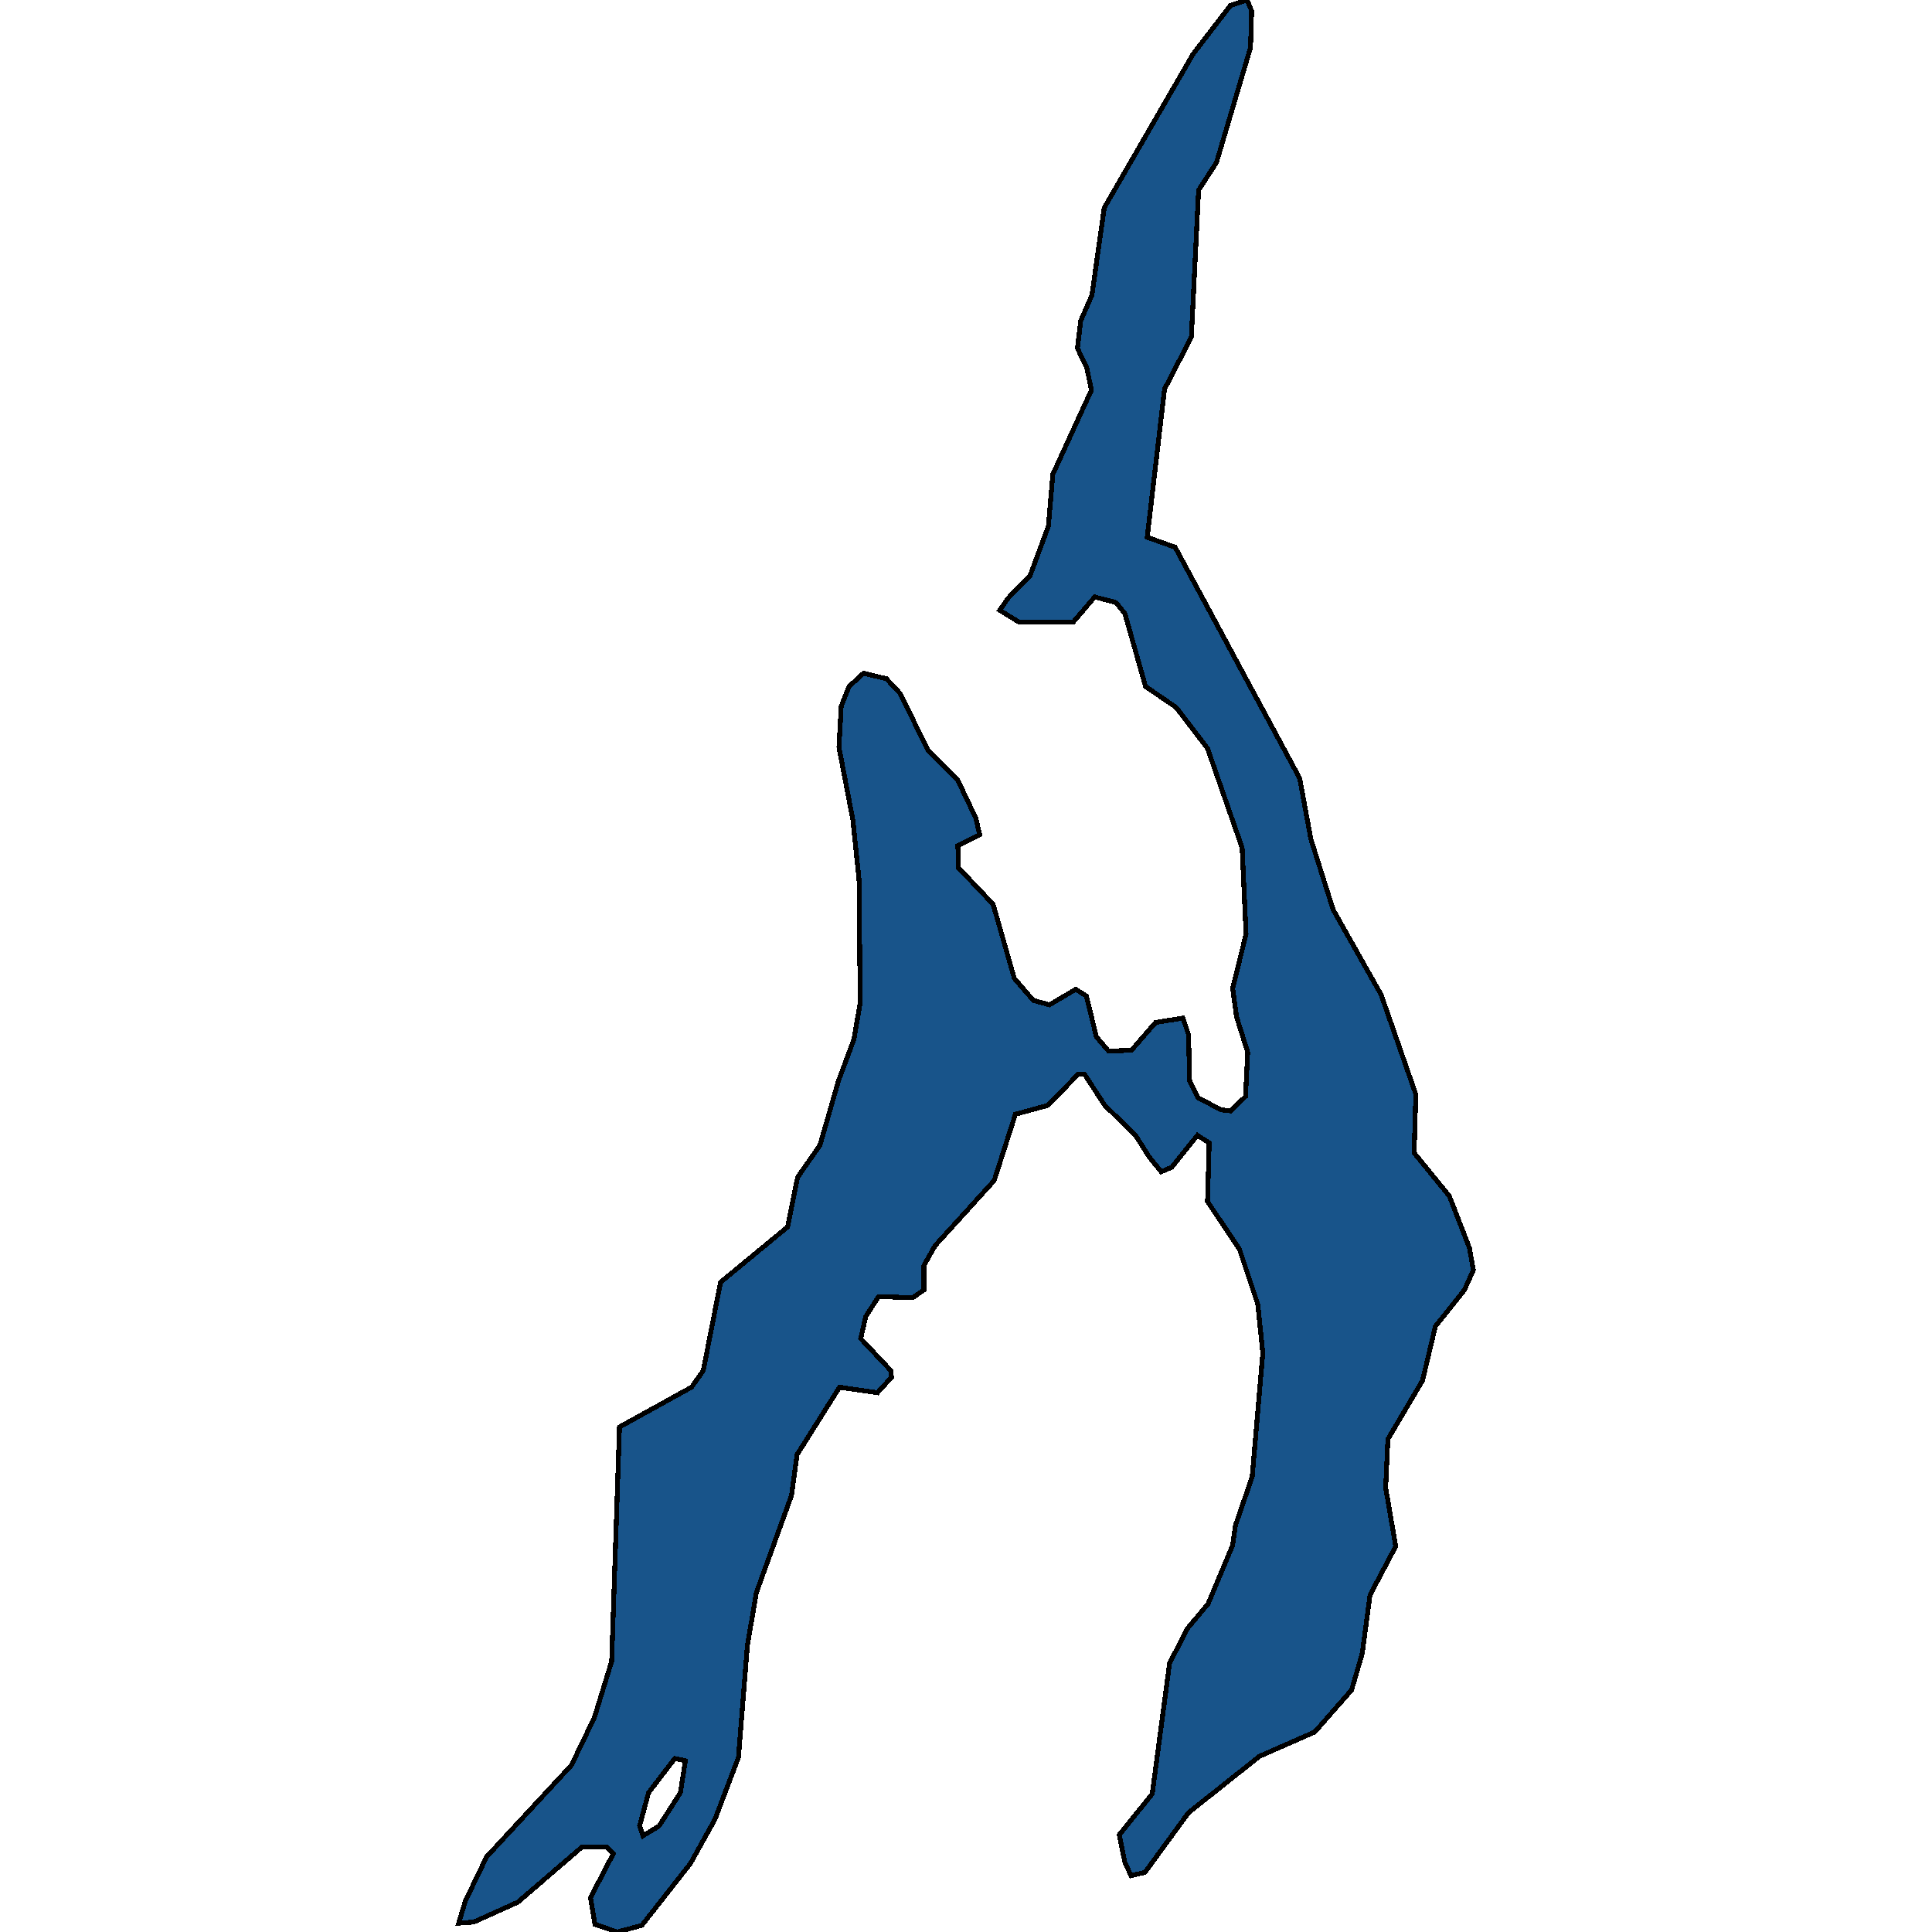 <svg xmlns="http://www.w3.org/2000/svg" width="400" height="400"><path style="stroke: black; fill: #18548a; shape-rendering: crispEdges; stroke-width: 1px;" d="M255.786,315.807L259.255,305.74L261.452,280.113L260.411,270.046L256.596,258.605L250.005,248.766L250.352,236.638L247.924,235.037L242.606,241.673L240.409,242.588L237.981,239.613L235.09,235.037L228.731,228.858L224.569,222.451L223.182,222.451L216.938,228.858L210.232,230.689L205.839,244.418L193.583,257.919L191.271,262.037L191.271,267.071L188.958,268.673L181.906,268.444L179.246,272.563L178.206,277.139L184.449,283.774L184.565,285.147L181.674,288.35L173.812,287.206L165.025,301.164L163.869,309.629L156.585,329.763L154.735,340.745L152.885,363.853L148.029,376.665L142.942,385.816L132.883,398.627L127.796,400L123.171,398.399L122.246,392.908L126.986,383.757L125.599,382.384L120.512,382.384L107.216,393.823L98.082,397.941L94.96,398.17L96.347,393.594L100.741,384.443L118.315,365.454L123.055,355.617L126.64,343.948L128.258,295.443L143.173,287.206L145.601,283.774L149.185,265.469L163.06,254.029L165.141,243.732L169.766,237.096L173.581,223.824L176.818,215.129L178.09,207.578L177.859,182.177L176.587,169.82L173.697,154.716L174.159,146.248L175.778,142.129L178.784,139.383L183.524,140.527L186.299,143.502L192.196,155.402L198.324,161.581L202.023,169.362L202.833,172.794L198.324,175.083L198.439,179.66L205.608,187.211L210.001,202.543L213.932,207.12L217.285,208.035L222.719,204.832L224.916,206.205L226.997,214.671L229.541,217.646L234.281,217.417L239.253,211.696L244.918,210.781L246.074,214.214L246.306,223.824L248.04,227.257L252.78,229.774L254.746,230.003L257.867,227.028L258.33,217.875L256.018,210.552L255.208,204.603L257.983,193.39L257.174,175.541L250.005,154.945L243.531,146.477L237.172,142.129L232.894,127.025L231.044,124.736L226.65,123.592L222.141,128.856L211.042,128.856L206.995,126.338L208.729,123.821L213.238,119.244L217.054,108.945L217.979,98.189L225.957,80.795L225.032,76.217L223.066,72.098L223.76,66.376L226.072,61.112L228.616,43.031L246.999,11.216L254.746,1.144L258.214,0L259.139,2.289L258.908,9.842L251.855,33.646L248.155,39.369L246.652,69.809L241.103,80.566L237.518,111.234L243.299,113.293L269.083,161.123L271.395,173.71L276.02,188.355L285.963,205.976L293.131,226.57L292.784,238.698L300.069,247.622L304.231,258.376L305.04,262.953L303.19,267.071L297.178,274.622L294.519,285.834L287.35,297.96L286.888,308.028L288.969,320.154L283.651,330.221L282.032,342.347L279.835,349.897L272.204,358.591L260.758,363.624L246.074,375.292L237.056,387.646L234.166,388.332L232.894,385.587L231.737,379.868L238.559,371.403L242.143,344.406L245.727,337.314L250.121,332.051L255.208,319.925ZM133.114,380.096L136.467,378.037L140.861,371.174L141.901,364.539L139.705,364.082L134.27,371.174L132.421,378.037Z"></path></svg>